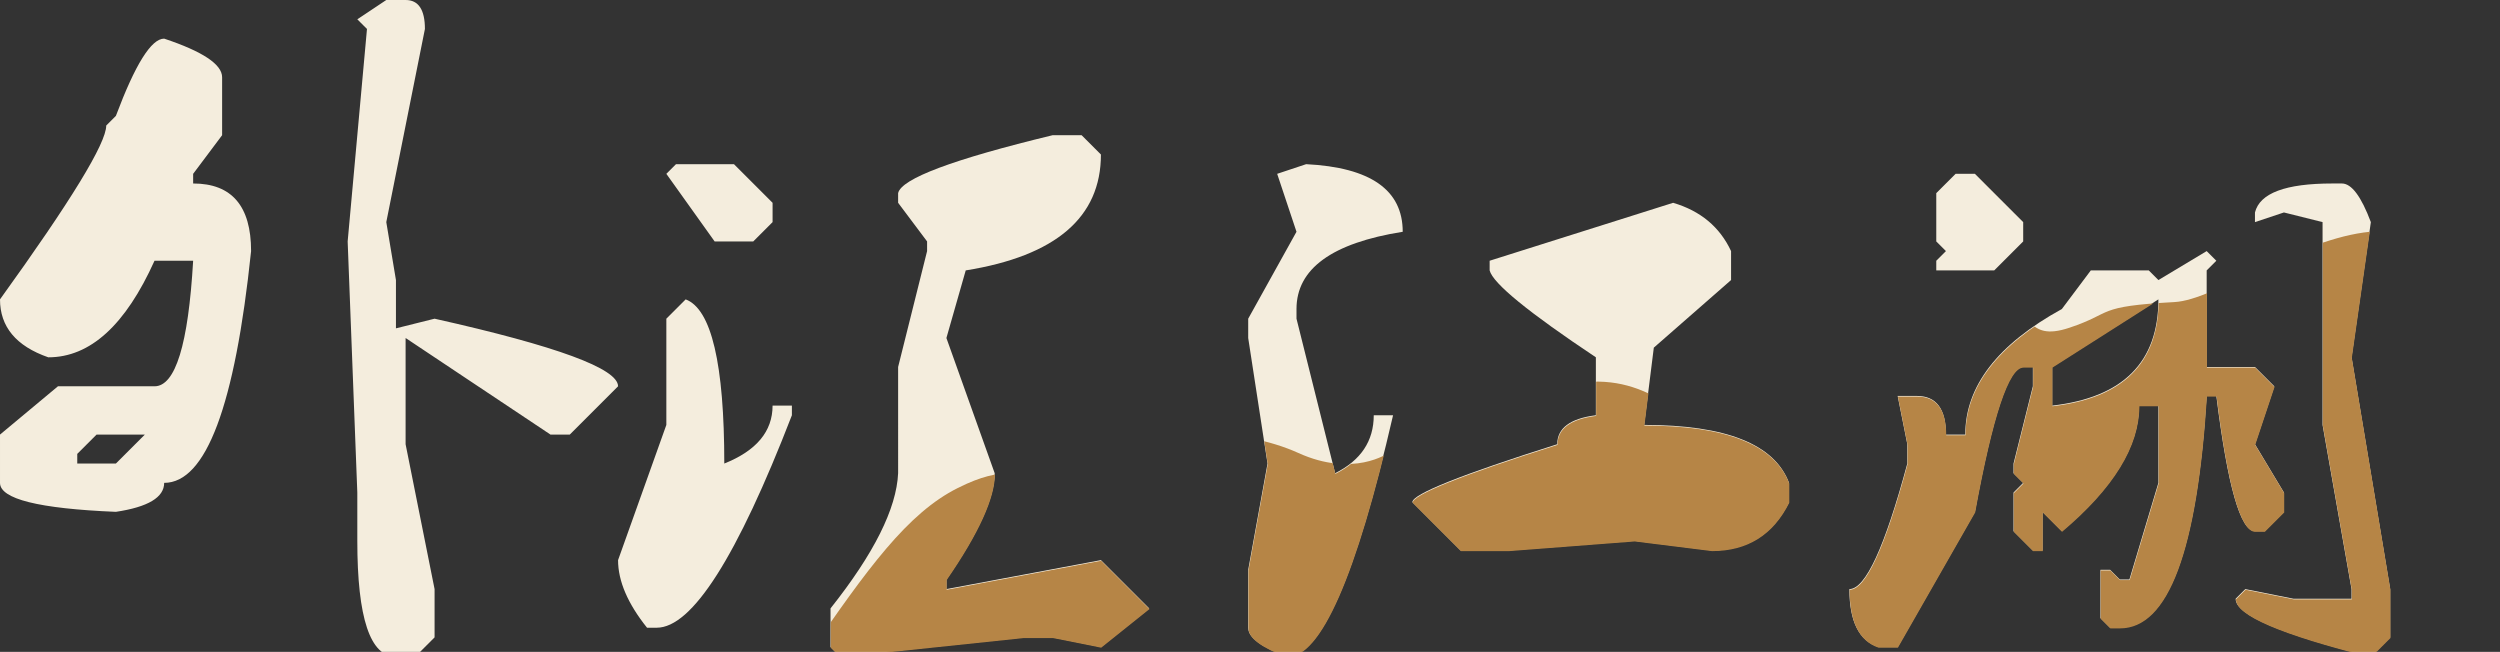 <?xml version="1.0" encoding="utf-8"?>
<!-- Generator: Adobe Illustrator 15.0.0, SVG Export Plug-In . SVG Version: 6.00 Build 0)  -->
<!DOCTYPE svg PUBLIC "-//W3C//DTD SVG 1.1//EN" "http://www.w3.org/Graphics/SVG/1.1/DTD/svg11.dtd">
<svg version="1.1" id="图层_1" xmlns="http://www.w3.org/2000/svg" xmlns:xlink="http://www.w3.org/1999/xlink" x="0px" y="0px"
	 width="194.155px" height="50.625px" viewBox="0 0 194.155 50.625" enable-background="new 0 0 194.155 50.625"
	 xml:space="preserve">
<rect x="0" y="0" width="194.155" height="50.625" fill="#333333" stroke="none"/>
<g>
	<path fill="#F4EDDD" d="M12.75,3c3,1.002,4.5,2.001,4.5,3v4.5l-2.25,3v0.75c3,0,4.5,1.752,4.5,5.25c-1.251,12-3.501,18-6.75,18
		c0,1.125-1.251,1.875-3.75,2.25c-6-0.249-9-0.999-9-2.25v-3.75L4.5,30H12c1.623,0,2.625-3.249,3-9.75h-3
		c-2.25,5.001-5.001,7.5-8.25,7.5C1.248,26.877,0,25.377,0,23.25c5.499-7.623,8.25-12.123,8.25-13.5L9,9
		C10.5,5.001,11.748,3,12.75,3z M6,35.25V36h3l2.25-2.25H7.5L6,35.25z M30,0h1.5C32.499,0,33,0.75,33,2.25l-3,15l0.75,4.5v3.75
		l3-0.75C43.248,26.877,48,28.626,48,30l-3.75,3.75h-1.5l-11.25-7.5v8.25l2.25,11.25v3.75l-1.5,1.5h-1.5c-2.001,0-3-3-3-9v-3.75
		L27,18.75l1.5-16.5L27.75,1.5L30,0z"/>
	<path fill="#F4EDDD" d="M53.25,23.25c1.998,0.75,3,5.001,3,12.75c2.499-0.999,3.75-2.499,3.75-4.5h1.5v0.75
		c-4.251,10.998-7.752,16.5-10.5,16.5h-0.75C48.75,46.875,48,45.123,48,43.5L51.75,33v-8.25L53.25,23.25z M57,12.75l3,3v1.5
		l-1.5,1.5h-3l-3.75-5.25l0.75-0.75H57z M81.75,10.5H84l1.5,1.5c0,4.875-3.501,7.875-10.5,9l-1.5,5.25l3.75,10.5
		c0,1.875-1.251,4.626-3.75,8.25v0.75l12-2.25l3.75,3.75l-3.75,3l-3.75-0.75H79.5L65.25,51l-0.75-0.75v-3
		c3.375-4.251,5.124-7.749,5.25-10.5V28.5l2.25-9v-0.75l-2.25-3V15C69.999,13.875,73.998,12.375,81.75,10.5z"/>
	<path fill="#F4EDDD" d="M101.438,12.75c4.998,0.252,7.5,2.001,7.5,5.25c-5.502,0.876-8.25,2.877-8.25,6v0.75l3,12
		c1.998-0.999,3-2.499,3-4.5h1.5C105.311,44.748,102.563,51,99.938,51c-2.001-0.75-3-1.5-3-2.25v-4.5l1.5-8.25l-1.5-9.75v-1.5
		l3.75-6.75l-1.5-4.5L101.438,12.75z M129.938,15.75c2.124,0.627,3.624,1.875,4.5,3.75v2.25l-6,5.25l-0.75,6
		c6.375,0,10.125,1.5,11.25,4.5V39c-1.251,2.502-3.252,3.75-6,3.75l-6-0.75l-9.75,0.75h-3.75l-3.75-3.75
		c0-0.624,3.75-2.124,11.25-4.5c0-1.248,0.999-1.998,3-2.25v-4.5c-5.25-3.498-8.001-5.748-8.25-6.75v-0.75L129.938,15.75z"/>
	<path fill="#F4EDDD" d="M171.375,19.5l0.75,0.75l-0.75,0.75v7.5h3.75l1.5,1.5l-1.5,4.5l2.25,3.75v1.5l-1.5,1.5h-0.75
		c-1.125,0-2.127-3.498-3-10.5h-0.75c-0.75,12-3,18-6.75,18h-0.75l-0.75-0.75v-3.75h0.75l0.75,0.75h0.75l2.25-7.5v-6h-1.5
		c0,3.126-2.001,6.375-6,9.75l-1.5-1.5v3h-0.75l-1.5-1.5v-3l0.75-0.75l-0.75-0.75V36l1.5-6v-1.5h-0.75
		c-1.125,0-2.376,3.75-3.75,11.25l-6,10.5h-1.5c-1.5-0.501-2.25-2.001-2.25-4.5c1.248,0,2.748-3.249,4.5-9.75v-1.5l-0.75-3.75h1.5
		c1.5,0,2.25,1.002,2.25,3h1.5c0-3.75,2.499-6.999,7.5-9.75l2.25-3h4.5l0.75,0.75L171.375,19.5z M151.875,13.5h1.5l3.75,3.75v1.5
		l-2.25,2.25h-4.5v-0.75l0.75-0.75l-0.75-0.75V15L151.875,13.5z M159.375,28.5v3c5.499-0.624,8.25-3.375,8.25-8.25L159.375,28.5z
		 M181.125,14.25h0.75c0.75,0,1.5,1.002,2.25,3l-1.5,10.5l3,18v3.75l-1.5,1.5c-7.002-1.752-10.5-3.252-10.5-4.5l0.75-0.75l3.75,0.75
		h4.5v-0.75L180.375,33V17.25l-3-0.75l-2.25,0.75V16.5C175.5,15,177.498,14.25,181.125,14.25z"/>
</g>
<g>
	<defs>
		<path id="SVGID_1_" d="M194.155,34.787c-0.778-29.165-19.055-11.666-25.277-11.328c-6.223,0.339-4.666,0.828-8.166,1.995
			s-2.722-1.557-5.833-1.944c-3.111-0.389-7.776,1.555-9.721,3.111c-1.945,1.556-10.5,5.833-12.444,6.221
			c-1.945,0.389-4.277-3.888-10.11-3.111c-5.833,0.778-14.777,5.445-14.777,5.445s-2.723,1.944-7,0
			c-4.277-1.945-11.666-2.334-17.109,0c-5.445,2.333-5.446,0.777-9.333,2.722c-3.89,1.944-7,6.223-11.667,13.027
			c0,0,10.5,0.194,0,12.639c-10.5,12.444,14,12.055,52.855,18.666S194.934,63.952,194.155,34.787z"/>
	</defs>
	<clipPath id="SVGID_2_">
		<use xlink:href="#SVGID_1_"  overflow="visible"/>
	</clipPath>
	<g clip-path="url(#SVGID_2_)">
		<g>
			<path fill="#B68546" d="M12.771,3.051c3,1.002,4.5,2.001,4.5,3v4.5l-2.25,3v0.75c3,0,4.5,1.752,4.5,5.25
				c-1.251,12-3.501,18-6.75,18c0,1.125-1.251,1.875-3.75,2.25c-6-0.249-9-0.999-9-2.25v-3.75l4.5-3.75h7.5
				c1.623,0,2.625-3.249,3-9.75h-3c-2.25,5.001-5.001,7.5-8.25,7.5c-2.502-0.873-3.75-2.373-3.75-4.5
				c5.499-7.623,8.25-12.123,8.25-13.5l0.75-0.75C10.521,5.052,11.769,3.051,12.771,3.051z M6.021,35.301v0.75h3l2.25-2.25h-3.75
				L6.021,35.301z M30.021,0.051h1.5c0.999,0,1.5,0.75,1.5,2.25l-3,15l0.75,4.5v3.75l3-0.75c9.498,2.127,14.25,3.876,14.25,5.25
				l-3.75,3.75h-1.5l-11.25-7.5v8.25l2.25,11.25v3.75l-1.5,1.5h-1.5c-2.001,0-3-3-3-9v-3.75l-0.75-19.5l1.5-16.5l-0.75-0.75
				L30.021,0.051z"/>
			<path fill="#B68546" d="M53.271,23.301c1.998,0.75,3,5.001,3,12.75c2.499-0.999,3.75-2.499,3.75-4.5h1.5v0.75
				c-4.251,10.998-7.752,16.5-10.5,16.5h-0.75c-1.5-1.875-2.25-3.627-2.25-5.25l3.75-10.5v-8.25L53.271,23.301z M57.021,12.801l3,3
				v1.5l-1.5,1.5h-3l-3.75-5.25l0.75-0.75H57.021z M81.771,10.551h2.25l1.5,1.5c0,4.875-3.501,7.875-10.5,9l-1.5,5.25l3.75,10.5
				c0,1.875-1.251,4.626-3.75,8.25v0.75l12-2.25l3.75,3.75l-3.75,3l-3.75-0.75h-2.25l-14.25,1.5l-0.75-0.75v-3
				c3.375-4.251,5.124-7.749,5.25-10.5v-8.25l2.25-9v-0.75l-2.25-3v-0.75C70.02,13.926,74.019,12.426,81.771,10.551z"/>
			<path fill="#B68546" d="M101.458,12.801c4.998,0.252,7.5,2.001,7.5,5.25c-5.502,0.876-8.25,2.877-8.25,6v0.75l3,12
				c1.998-0.999,3-2.499,3-4.5h1.5c-2.877,12.498-5.625,18.75-8.25,18.75c-2.001-0.75-3-1.5-3-2.25v-4.5l1.5-8.25l-1.5-9.75v-1.5
				l3.75-6.75l-1.5-4.5L101.458,12.801z M129.958,15.801c2.124,0.627,3.624,1.875,4.5,3.75v2.25l-6,5.25l-0.75,6
				c6.375,0,10.125,1.5,11.25,4.5v1.5c-1.251,2.502-3.252,3.75-6,3.75l-6-0.75l-9.75,0.75h-3.75l-3.75-3.75
				c0-0.624,3.75-2.124,11.25-4.5c0-1.248,0.999-1.998,3-2.25v-4.5c-5.25-3.498-8.001-5.748-8.25-6.75v-0.75L129.958,15.801z"/>
			<path fill="#B68546" d="M171.396,19.551l0.75,0.75l-0.75,0.75v7.5h3.75l1.5,1.5l-1.5,4.5l2.25,3.75v1.5l-1.5,1.5h-0.75
				c-1.125,0-2.127-3.498-3-10.5h-0.75c-0.75,12-3,18-6.75,18h-0.75l-0.75-0.75v-3.75h0.75l0.75,0.75h0.75l2.25-7.5v-6h-1.5
				c0,3.126-2.001,6.375-6,9.75l-1.5-1.5v3h-0.75l-1.5-1.5v-3l0.75-0.75l-0.75-0.75v-0.75l1.5-6v-1.5h-0.75
				c-1.125,0-2.376,3.75-3.75,11.25l-6,10.5h-1.5c-1.5-0.501-2.25-2.001-2.25-4.5c1.248,0,2.748-3.249,4.5-9.75v-1.5l-0.75-3.75h1.5
				c1.5,0,2.25,1.002,2.25,3h1.5c0-3.75,2.499-6.999,7.5-9.75l2.25-3h4.5l0.75,0.75L171.396,19.551z M151.896,13.551h1.5l3.75,3.75
				v1.5l-2.25,2.25h-4.5v-0.75l0.75-0.75l-0.75-0.75v-3.75L151.896,13.551z M159.396,28.551v3c5.499-0.624,8.25-3.375,8.25-8.25
				L159.396,28.551z M181.146,14.301h0.75c0.75,0,1.5,1.002,2.25,3l-1.5,10.5l3,18v3.75l-1.5,1.5c-7.002-1.752-10.5-3.252-10.5-4.5
				l0.75-0.75l3.75,0.75h4.5v-0.75l-2.25-12.75v-15.75l-3-0.75l-2.25,0.75v-0.75C175.521,15.051,177.519,14.301,181.146,14.301z"/>
		</g>
	</g>
</g>
</svg>
